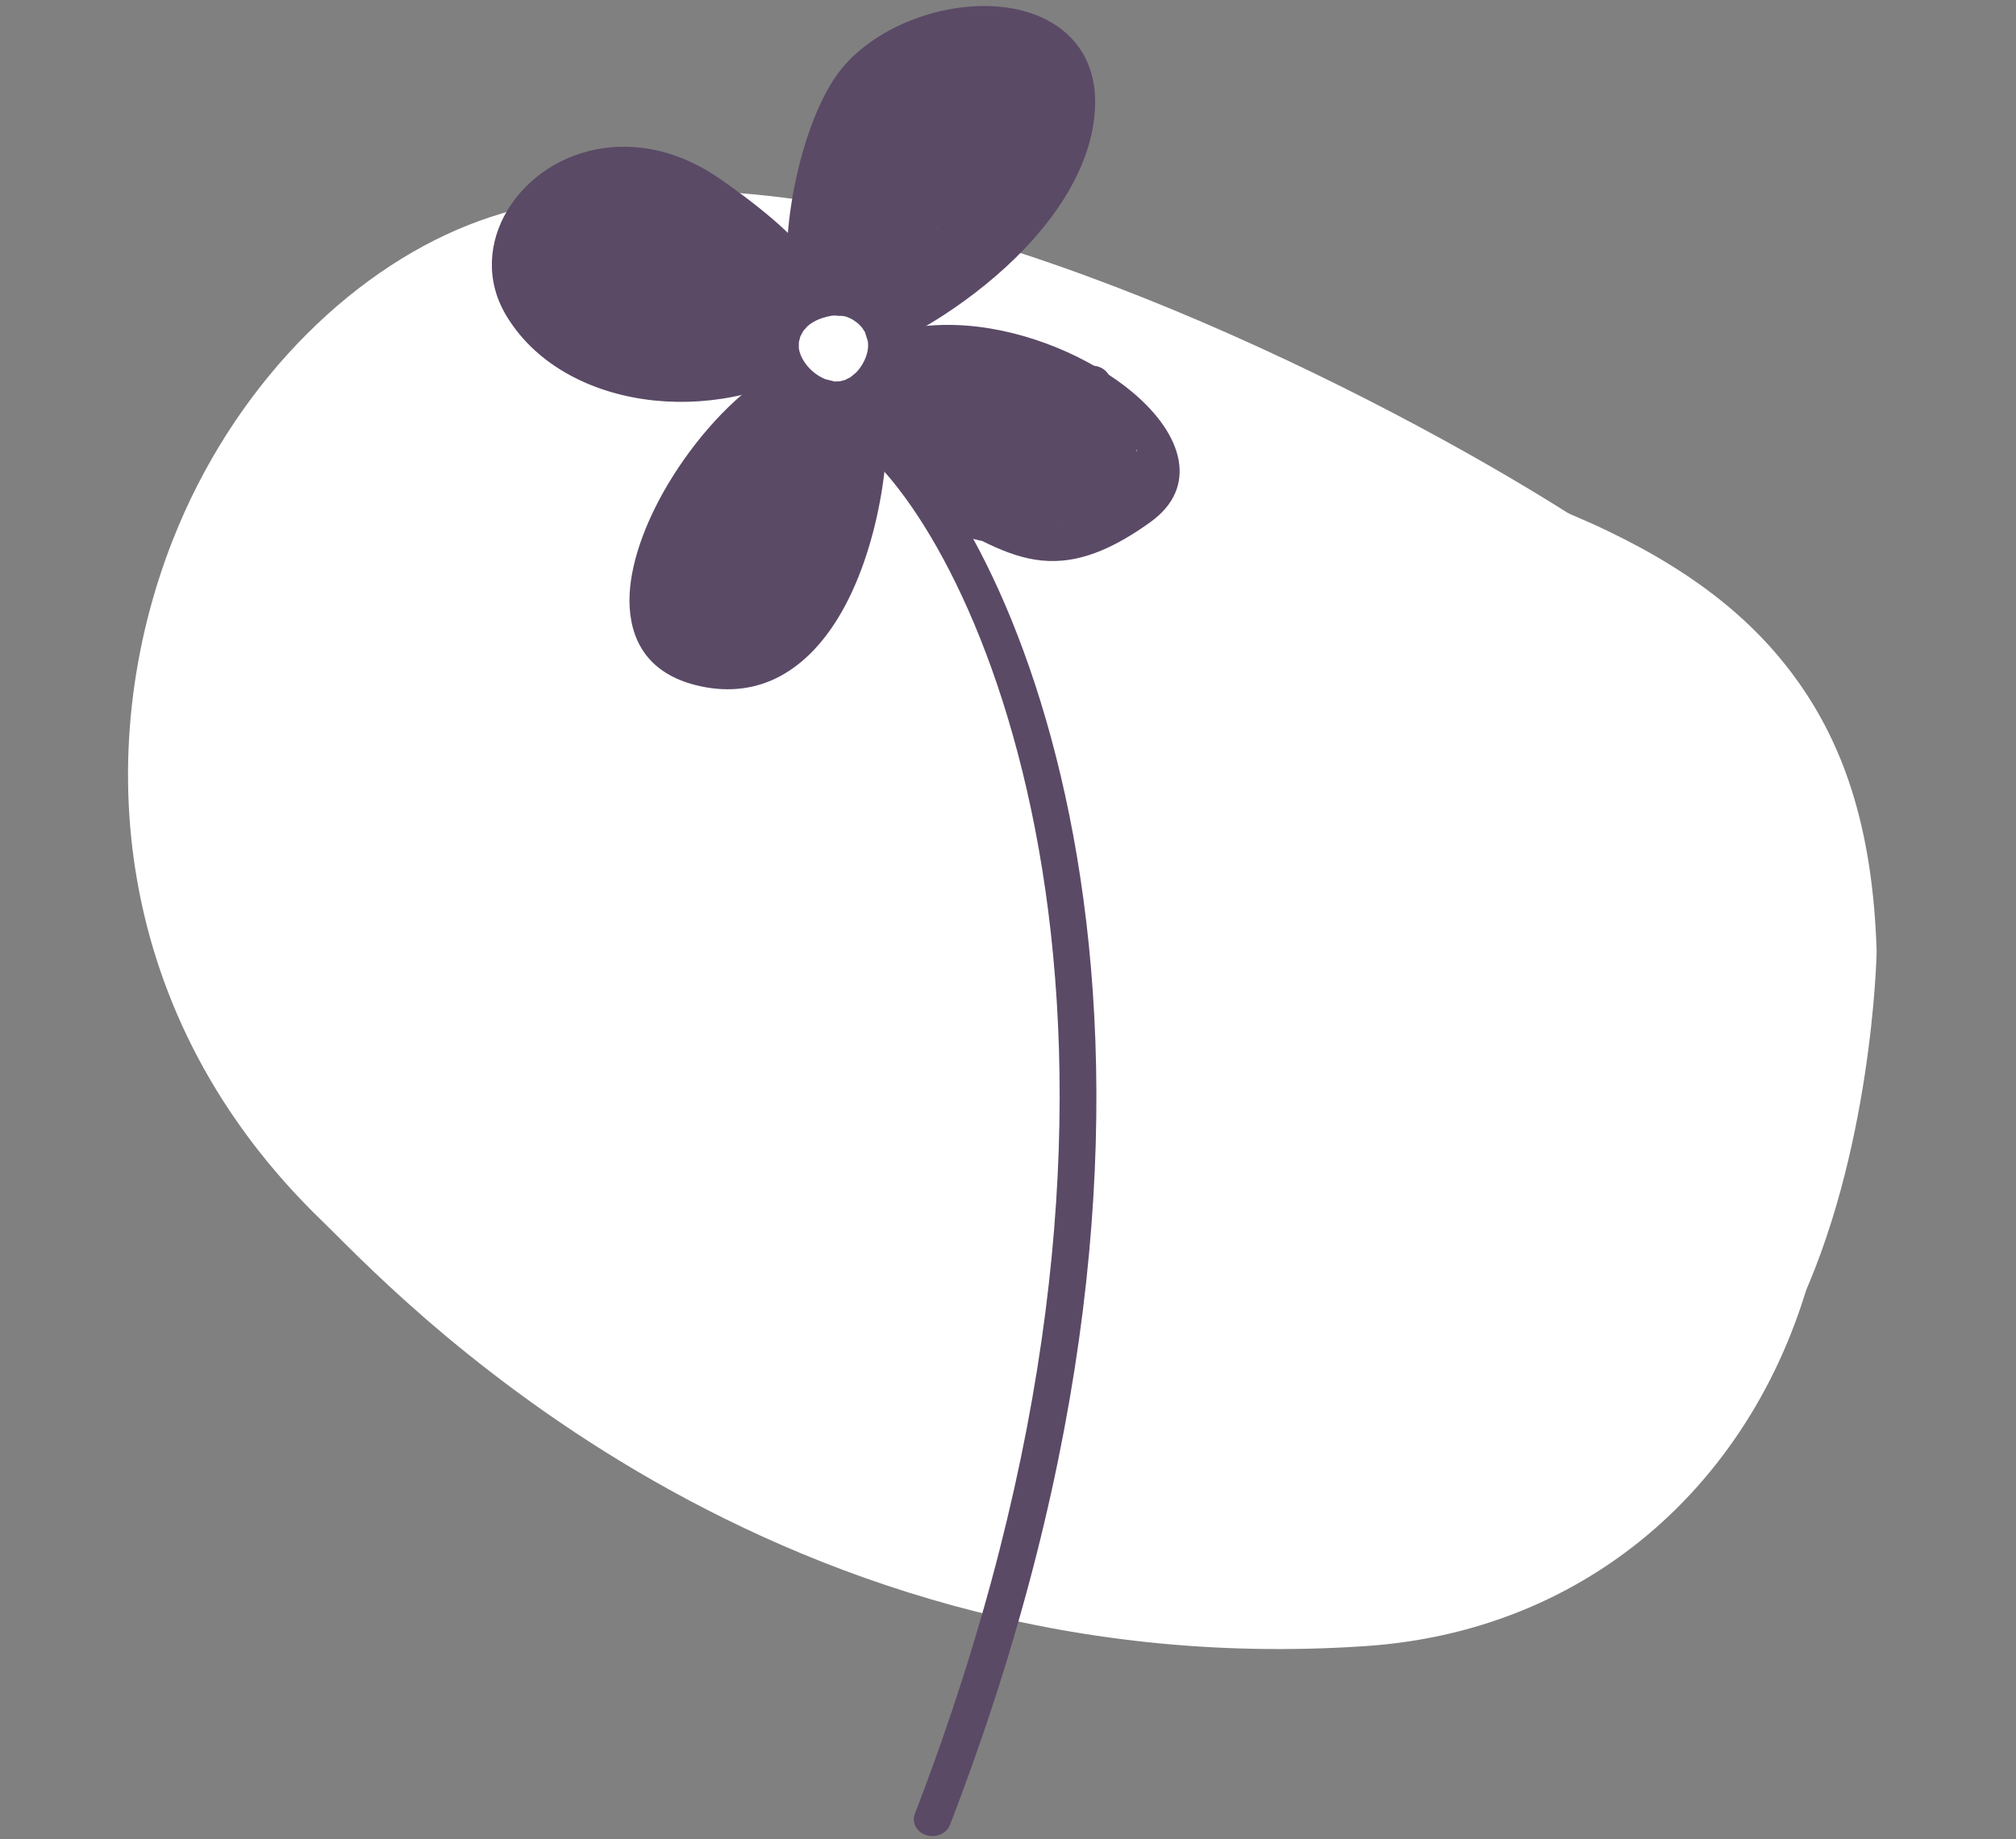 <?xml version="1.0" encoding="UTF-8"?>
<svg xmlns="http://www.w3.org/2000/svg" width="80" height="73" viewBox="0 0 80 73" fill="none">
  <rect x="0" y="0" width="80" height="73" fill="#808080" stroke="none"/>
  <path fill-rule="evenodd" clip-rule="evenodd" d="M68.103 29.763C72.341 35.872 73.497 43.168 72.141 49.403C70.234 58.175 63.529 64.702 54.194 65.335C29.882 66.983 15.225 50.811 12.814 48.492C4.342 40.343 3.634 29.644 6.851 21.446C9.223 15.401 13.788 10.829 18.589 8.931C23.145 7.129 29.332 7.143 35.935 8.74C48.306 11.73 62.455 20.005 66.078 23.078C68.161 24.845 68.849 27.447 68.103 29.763Z" fill="white"></path>
  <path fill-rule="evenodd" clip-rule="evenodd" d="M59.697 37.921C59.642 36.23 59.578 34.999 58.812 34.093C57.908 33.022 56.351 32.494 54.28 31.738C51.297 30.649 47.489 29.561 42.689 28.115C39.488 27.15 36.328 28.457 34.107 30.034C33.45 30.501 32.75 31.233 32.271 31.774C33.041 33.934 32.562 36.394 30.77 38.214C28.067 40.958 23.395 41.213 20.343 38.782L19.022 37.505L18.006 36.024L17.027 32.924L17.242 29.655C17.534 28.432 18.086 27.106 18.931 25.761C23.037 19.233 35.306 11.881 47.383 15.52C54.889 17.782 60.193 19.33 63.873 21.11C67.522 22.875 69.977 24.934 71.684 27.544C73.351 30.092 74.327 33.282 74.469 37.721C74.476 37.934 74.281 45.876 71.252 52.125C68.394 58.022 63.282 62.273 55.813 62.1C51.738 62.007 48.514 58.955 48.618 55.291C48.723 51.627 52.116 48.728 56.192 48.822C56.604 48.831 56.718 48.423 56.928 48.14C57.612 47.221 58.072 46.102 58.438 44.993C59.425 42.008 59.67 38.372 59.697 37.921Z" fill="white"></path>
  <path fill-rule="evenodd" clip-rule="evenodd" d="M34.694 18.292C34.423 18.018 34.451 17.598 34.755 17.354C35.06 17.11 35.527 17.135 35.798 17.409C40.998 22.664 49.165 42.665 37.699 72.429C37.565 72.776 37.144 72.959 36.759 72.839C36.373 72.719 36.169 72.341 36.303 71.994C47.493 42.947 39.769 23.421 34.694 18.292V18.292Z" fill="#5A4A66"></path>
  <path fill-rule="evenodd" clip-rule="evenodd" d="M33.597 14.377L33.901 14.347L34.26 14.434L34.532 14.604C34.772 14.807 35.011 15.252 35.115 15.905C35.416 17.799 34.898 21.86 33.248 24.543C32.026 26.532 30.204 27.769 27.77 27.232C25.894 26.818 25.072 25.632 24.986 24.09C24.911 22.755 25.439 21.117 26.308 19.562C27.329 17.736 28.811 16.026 30.227 15.063C31.355 14.295 32.478 14.006 33.363 14.264C33.45 14.289 33.529 14.328 33.597 14.377ZM33.144 15.56C33.066 15.56 32.986 15.55 32.908 15.527C32.696 15.466 32.46 15.495 32.208 15.57C31.859 15.674 31.493 15.867 31.118 16.122C29.852 16.984 28.542 18.524 27.628 20.159C26.885 21.488 26.397 22.881 26.461 24.023C26.513 24.956 26.986 25.691 28.122 25.942C29.618 26.272 30.738 25.564 31.576 24.458C33.033 22.533 33.676 19.445 33.72 17.352C33.732 16.752 33.696 16.238 33.608 15.864C33.597 15.819 33.582 15.771 33.567 15.726C33.412 15.712 33.263 15.655 33.144 15.56Z" fill="#5A4A66"></path>
  <path fill-rule="evenodd" clip-rule="evenodd" d="M33.438 14.654C33.842 14.603 34.216 14.856 34.273 15.219C34.33 15.582 34.048 15.918 33.645 15.969C31.651 16.222 30.16 17.604 29.171 19.168C28.157 20.772 27.662 22.589 27.789 23.721C27.83 24.085 27.534 24.411 27.128 24.448C26.723 24.485 26.36 24.218 26.319 23.854C26.171 22.529 26.699 20.39 27.887 18.511C29.1 16.592 30.991 14.965 33.438 14.654Z" fill="#5A4A66"></path>
  <path fill-rule="evenodd" clip-rule="evenodd" d="M26.335 22.866C26.431 22.272 26.626 21.687 26.912 21.234C27.088 20.954 27.299 20.723 27.536 20.548C27.82 19.938 28.137 19.422 28.456 18.988C28.967 17.87 29.619 16.778 30.302 16.192C30.414 16.096 30.513 16.03 30.596 15.985L30.903 15.875L31.154 15.86L31.444 15.932L31.644 16.055L31.819 16.264C31.841 16.242 31.863 16.221 31.886 16.201C32.193 15.921 32.521 15.759 32.841 15.706C32.931 15.691 33.02 15.691 33.104 15.705C33.252 15.437 33.588 15.285 33.925 15.352C34.319 15.431 34.569 15.777 34.49 16.132L34.416 16.46C34.604 16.612 34.698 16.847 34.645 17.083C33.676 21.419 34.422 21.825 31.308 25.082C31.21 25.239 31.107 25.404 30.997 25.579C30.851 25.815 30.565 25.942 30.278 25.916C30.061 26.159 29.796 26.31 29.521 26.355L29.303 26.37L29.099 26.347L29.036 26.328C28.477 26.527 27.819 26.554 27.238 26.398C26.261 26.135 25.518 25.417 25.71 24.304C25.828 23.618 26.061 23.161 26.335 22.866ZM31.951 17.567L31.99 17.58C32.014 17.586 32.037 17.594 32.06 17.602L32.066 17.604C32.026 17.588 31.987 17.576 31.951 17.567ZM32.084 17.611L32.087 17.613C32.088 17.613 32.089 17.613 32.09 17.614C32.088 17.613 32.086 17.612 32.084 17.611Z" fill="#5A4A66"></path>
  <path fill-rule="evenodd" clip-rule="evenodd" d="M34.065 15.185C33.836 15.185 33.609 15.09 33.465 14.911C33.225 14.614 33.299 14.198 33.629 13.983C35.01 13.084 36.689 12.79 38.39 12.926C40.836 13.122 43.32 14.216 44.924 15.554C46.977 17.267 47.556 19.355 45.65 20.724C44.26 21.724 43.154 22.159 42.164 22.25C40.69 22.386 39.422 21.752 37.749 20.814C36.913 20.345 36.201 19.527 35.636 18.639C34.865 17.43 34.361 16.102 34.111 15.58C34.049 15.451 34.036 15.313 34.065 15.185ZM35.113 14.72C35.266 14.787 35.394 14.902 35.467 15.054C35.706 15.552 36.181 16.823 36.917 17.979C37.356 18.668 37.882 19.323 38.531 19.687C39.865 20.436 40.837 21.037 42.014 20.929C42.791 20.857 43.636 20.472 44.728 19.687C45.913 18.835 45.196 17.593 43.919 16.528C42.53 15.368 40.378 14.419 38.259 14.249C37.161 14.161 36.07 14.284 35.113 14.72Z" fill="#5A4A66"></path>
  <path fill-rule="evenodd" clip-rule="evenodd" d="M35.221 14.164C35.246 14.129 35.275 14.096 35.307 14.065L35.422 13.852L35.615 13.679L35.824 13.586L36.031 13.549L36.254 13.559C36.501 13.594 37.012 13.819 37.511 14.187C37.624 14.172 37.742 14.156 37.864 14.143C38.676 14.058 39.674 14.065 40.841 14.851C40.89 14.817 40.94 14.788 40.991 14.763L41.26 14.67L41.5 14.65L41.726 14.685L41.938 14.774L42.102 14.899L42.212 15.03L42.354 15.368C42.408 15.614 42.386 16.031 42.3 16.499C42.255 16.743 42.196 17.003 42.132 17.257C42.157 17.481 42.146 17.677 42.107 17.863C42.559 18.242 42.851 18.837 42.768 19.481C42.607 20.738 41.952 21.287 41.265 21.404C40.845 21.787 40.35 21.877 39.973 21.808C39.471 21.715 38.948 21.293 38.817 20.579L38.751 20.558L38.49 20.394C38.309 20.248 38.16 20.045 38.058 19.788C38.005 19.726 37.952 19.659 37.9 19.588C37.529 19.384 37.146 19.122 36.793 18.825C36.101 18.243 35.537 17.538 35.36 16.97C35.275 16.696 35.259 16.443 35.314 16.217C35.194 16.066 35.085 15.927 34.989 15.803C34.706 15.438 34.53 15.187 34.495 15.121L34.42 14.843C34.409 14.477 34.731 14.171 35.139 14.161C35.166 14.161 35.194 14.161 35.221 14.164Z" fill="#5A4A66"></path>
  <path fill-rule="evenodd" clip-rule="evenodd" d="M39.479 16.332C39.739 16.342 39.985 16.475 40.109 16.699C40.193 16.85 40.55 17.498 40.682 18.309C40.827 19.192 40.703 20.248 39.804 21.12L39.469 21.357L39.136 21.455L38.891 21.456L38.657 21.4L38.465 21.304L38.321 21.192C38.088 20.976 37.864 20.44 37.788 19.762C37.706 19.025 37.741 18.103 37.874 17.459C37.947 17.107 38.059 16.824 38.178 16.649L38.404 16.404L38.672 16.255L38.974 16.198L39.279 16.236L39.479 16.332ZM39.238 18.626C39.226 18.773 39.22 18.917 39.222 19.047C39.223 19.108 39.227 19.172 39.232 19.238C39.265 19.029 39.262 18.821 39.238 18.626Z" fill="#5A4A66"></path>
  <path fill-rule="evenodd" clip-rule="evenodd" d="M37.781 17.819C37.716 17.44 37.689 17.142 37.684 17.069C37.662 16.793 37.834 16.534 38.114 16.418C38.394 16.303 38.724 16.357 38.942 16.552C38.981 16.587 39.02 16.622 39.057 16.657C39.239 16.518 39.416 16.405 39.59 16.315C39.588 15.833 39.573 15.462 39.57 15.367C39.556 15.017 39.847 14.718 40.233 14.683C40.294 14.678 40.353 14.679 40.411 14.686C40.479 14.579 40.581 14.488 40.711 14.427C41.024 14.28 41.409 14.354 41.629 14.602C41.804 14.799 41.956 14.974 42.09 15.133L42.243 15.085L42.441 15.063L42.606 15.074C42.655 14.796 42.896 14.572 43.211 14.524C43.558 14.47 43.899 14.644 44.025 14.939C44.305 15.592 44.693 15.997 44.837 16.322C44.868 16.394 44.893 16.463 44.911 16.53L44.947 16.777L44.894 17.094C44.979 17.191 45.035 17.311 45.048 17.442L45.096 17.901C45.211 17.909 45.325 17.942 45.43 18C45.774 18.193 45.88 18.6 45.668 18.911L45.135 19.692C45.105 19.736 45.07 19.776 45.031 19.812L44.634 20.373C44.465 20.611 44.15 20.725 43.85 20.665C43.678 20.815 43.474 20.935 43.24 21.02L43.049 21.072L42.831 21.092L42.595 21.065L42.37 20.983L42.33 20.952C42.136 20.934 41.953 20.847 41.826 20.703C41.631 20.482 41.614 20.173 41.782 19.935C41.796 19.916 41.823 19.878 41.862 19.825C41.896 19.576 41.983 19.314 42.13 19.089C42.224 18.945 42.339 18.817 42.471 18.712C42.45 18.681 42.43 18.648 42.414 18.614C42.36 18.499 42.311 18.393 42.266 18.294C42.237 18.433 42.197 18.561 42.146 18.672L42.048 18.834L41.936 18.951L41.799 19.047L41.619 19.122L41.412 19.157L41.208 19.144L41.143 19.124L41.063 19.247C40.962 19.37 40.83 19.482 40.672 19.579C40.614 19.698 40.551 19.797 40.486 19.875L40.217 20.107L39.94 20.223L39.921 20.225L39.845 20.264L39.545 20.355L39.223 20.376C38.753 20.341 38.375 20.249 38.078 20.12L37.975 20.087L37.858 20.011C37.431 19.767 37.222 19.439 37.177 19.126C37.138 18.857 37.2 18.556 37.407 18.245C37.498 18.108 37.622 17.965 37.781 17.819Z" fill="#5A4A66"></path>
  <path fill-rule="evenodd" clip-rule="evenodd" d="M40.645 19.663C40.645 19.664 40.645 19.665 40.644 19.665C40.482 19.937 40.132 20.073 39.8 19.992C38.188 19.6 38.221 19.564 37.126 18.448C36.901 18.218 36.879 17.88 37.074 17.629C37.269 17.377 37.63 17.279 37.948 17.39L40.803 18.388C41.179 18.519 41.368 18.898 41.227 19.238C41.131 19.472 40.902 19.628 40.645 19.663Z" fill="#5A4A66"></path>
  <path fill-rule="evenodd" clip-rule="evenodd" d="M34.346 14.107C34.352 14.186 34.344 14.266 34.318 14.346C34.203 14.698 33.792 14.899 33.401 14.796C32.356 14.52 31.634 13.516 31.36 12.066C30.828 9.248 31.844 4.706 33.336 2.804C34.653 1.125 37.176 0.151 39.339 0.244C40.496 0.294 41.547 0.644 42.298 1.307C43.053 1.974 43.527 2.964 43.45 4.342C43.339 6.329 42.213 8.234 40.687 9.841C38.727 11.904 36.119 13.466 34.346 14.107ZM33.243 13.046C33.247 13.044 33.251 13.043 33.254 13.043C34.803 12.661 37.55 11.098 39.564 8.978C40.873 7.6 41.88 5.981 41.975 4.275C42.026 3.365 41.761 2.696 41.263 2.255C40.76 1.81 40.043 1.604 39.268 1.571C37.569 1.497 35.578 2.25 34.543 3.569C33.211 5.267 32.342 9.328 32.816 11.844C32.905 12.315 33.04 12.727 33.243 13.046Z" fill="#5A4A66"></path>
  <path fill-rule="evenodd" clip-rule="evenodd" d="M37.325 1.627C37.459 1.445 37.605 1.278 37.757 1.147C37.951 0.978 38.158 0.858 38.358 0.791L38.633 0.729L38.942 0.729L39.248 0.819L39.517 1.004C39.574 1.057 39.635 1.125 39.698 1.209C39.876 1.187 40.034 1.193 40.172 1.218L40.457 1.301L40.708 1.443L40.82 1.554C41.402 1.791 41.922 2.257 42.102 3.037C42.157 3.274 42.171 3.477 42.158 3.65L42.195 3.703L42.257 3.852C42.432 4.456 42.327 5.246 42.049 6.016C41.658 7.104 40.939 8.145 40.46 8.532C40.432 8.555 40.404 8.576 40.377 8.596C40.245 8.795 40.084 9.013 39.867 9.29C39.804 9.372 39.743 9.441 39.685 9.5C39.657 9.543 39.628 9.586 39.596 9.63C39.484 9.786 39.336 9.965 39.147 10.166C38.873 10.49 38.587 10.788 38.298 11.036C38.081 11.222 37.89 11.347 37.732 11.427C37.404 11.682 37.032 11.954 36.612 12.242C36.302 12.72 35.928 13.152 35.539 13.424L35.37 13.52L35.179 13.583L34.971 13.61L34.754 13.594L34.542 13.533L34.426 13.47C34.375 13.546 34.306 13.614 34.22 13.669C33.887 13.88 33.426 13.809 33.191 13.509C32.492 12.62 32.138 11.455 32.088 10.192C32.017 8.396 32.556 6.399 33.477 4.797C34.434 3.13 35.823 1.916 37.325 1.627ZM37.191 9.058C37.196 9.053 37.2 9.048 37.205 9.043C37.201 9.038 37.198 9.032 37.194 9.026C37.187 9.034 37.179 9.042 37.171 9.051C37.178 9.053 37.184 9.056 37.191 9.058Z" fill="#5A4A66"></path>
  <path fill-rule="evenodd" clip-rule="evenodd" d="M32.479 14.433C28.268 17.031 22.294 16.232 20.08 12.509C18.432 9.738 20.61 6.338 23.974 5.877C25.376 5.684 26.992 5.995 28.602 7.12C32.478 9.828 32.844 11.14 33.071 12.293C33.15 12.697 33.191 13.086 33.423 13.538C33.594 13.871 33.431 14.266 33.061 14.419C32.87 14.498 32.661 14.498 32.479 14.433ZM31.769 13.258C31.706 13.011 31.664 12.77 31.616 12.524C31.422 11.538 31.011 10.485 27.696 8.169C26.474 7.315 25.26 7.044 24.196 7.19C21.805 7.517 20.211 9.913 21.382 11.882C23.233 14.995 28.281 15.502 31.769 13.258Z" fill="#5A4A66"></path>
  <path fill-rule="evenodd" clip-rule="evenodd" d="M23.69 6.986C24.353 6.843 25.226 6.941 26.284 7.53C26.493 7.584 26.705 7.647 26.917 7.716C28.484 8.231 30.036 9.154 30.536 9.927C30.708 10.192 30.784 10.454 30.778 10.697L30.774 10.73C31.148 11.197 31.38 11.575 31.462 11.709C31.499 11.769 31.533 11.827 31.564 11.883L31.585 11.897L31.739 12.086L31.84 12.279C31.899 12.418 31.938 12.586 31.955 12.773C32.135 12.892 32.302 13.038 32.453 13.214C32.551 13.329 32.618 13.434 32.662 13.526L32.747 13.794L32.739 14.071L32.615 14.353L32.45 14.529L32.179 14.684L31.932 14.752C31.835 14.769 31.724 14.778 31.603 14.777C31.532 14.776 31.457 14.771 31.378 14.763C31.355 14.795 31.33 14.827 31.306 14.858C30.987 15.256 30.57 15.507 30.117 15.563C29.802 15.602 29.442 15.556 29.065 15.346C28.807 15.394 28.595 15.429 28.401 15.448C27.882 15.59 27.249 15.619 26.731 15.513C26.26 15.417 25.879 15.208 25.654 14.928L25.618 14.862C25.122 14.971 24.596 14.986 24.1 14.904C23.158 14.747 22.352 14.267 22.031 13.498C21.727 13.325 21.44 13.087 21.187 12.794C20.139 11.58 19.707 9.451 21.187 7.944C22.031 7.084 22.919 6.872 23.69 6.986Z" fill="#5A4A66"></path>
  <path fill-rule="evenodd" clip-rule="evenodd" d="M25.781 6.988C25.842 6.836 25.965 6.704 26.137 6.624C26.496 6.457 26.937 6.581 27.127 6.902C27.99 8.357 28.246 8.133 29.727 9.085C30.058 9.298 30.135 9.714 29.898 10.012C29.661 10.31 29.199 10.379 28.867 10.165C28.699 10.057 28.544 9.961 28.401 9.875C28.453 10.035 28.48 10.19 28.481 10.332C28.482 10.709 28.408 10.972 28.311 11.146L28.103 11.408L27.954 11.52L27.781 11.605L27.459 11.678L27.047 11.646C26.743 11.578 26.334 11.368 25.867 11.059C25.539 10.841 25.469 10.425 25.711 10.13C25.953 9.835 26.416 9.772 26.744 9.99C26.809 10.033 26.881 10.077 26.954 10.119C26.862 9.899 26.655 9.66 26.446 9.42C25.889 8.782 25.167 8.211 25.041 8.111C24.772 7.897 24.712 7.541 24.9 7.266C25.083 6.997 25.452 6.881 25.781 6.988Z" fill="#5A4A66"></path>
  <path fill-rule="evenodd" clip-rule="evenodd" d="M33.27 12.539C33.4 12.527 33.534 12.546 33.66 12.599C33.736 12.631 33.805 12.667 33.867 12.705L34.053 12.84L34.207 13.002L34.324 13.182L34.44 13.552C34.454 13.664 34.451 13.778 34.434 13.892C34.381 14.235 34.18 14.576 33.97 14.788L33.745 14.974L33.52 15.086L33.302 15.138L33.11 15.14L32.745 15.048C32.617 14.996 32.477 14.918 32.345 14.818C32.008 14.565 31.736 14.168 31.699 13.803L31.701 13.587L31.756 13.361L31.871 13.143L32.037 12.954C32.216 12.789 32.502 12.627 32.959 12.539C33.065 12.518 33.171 12.52 33.27 12.539Z" fill="white"></path>
</svg>

